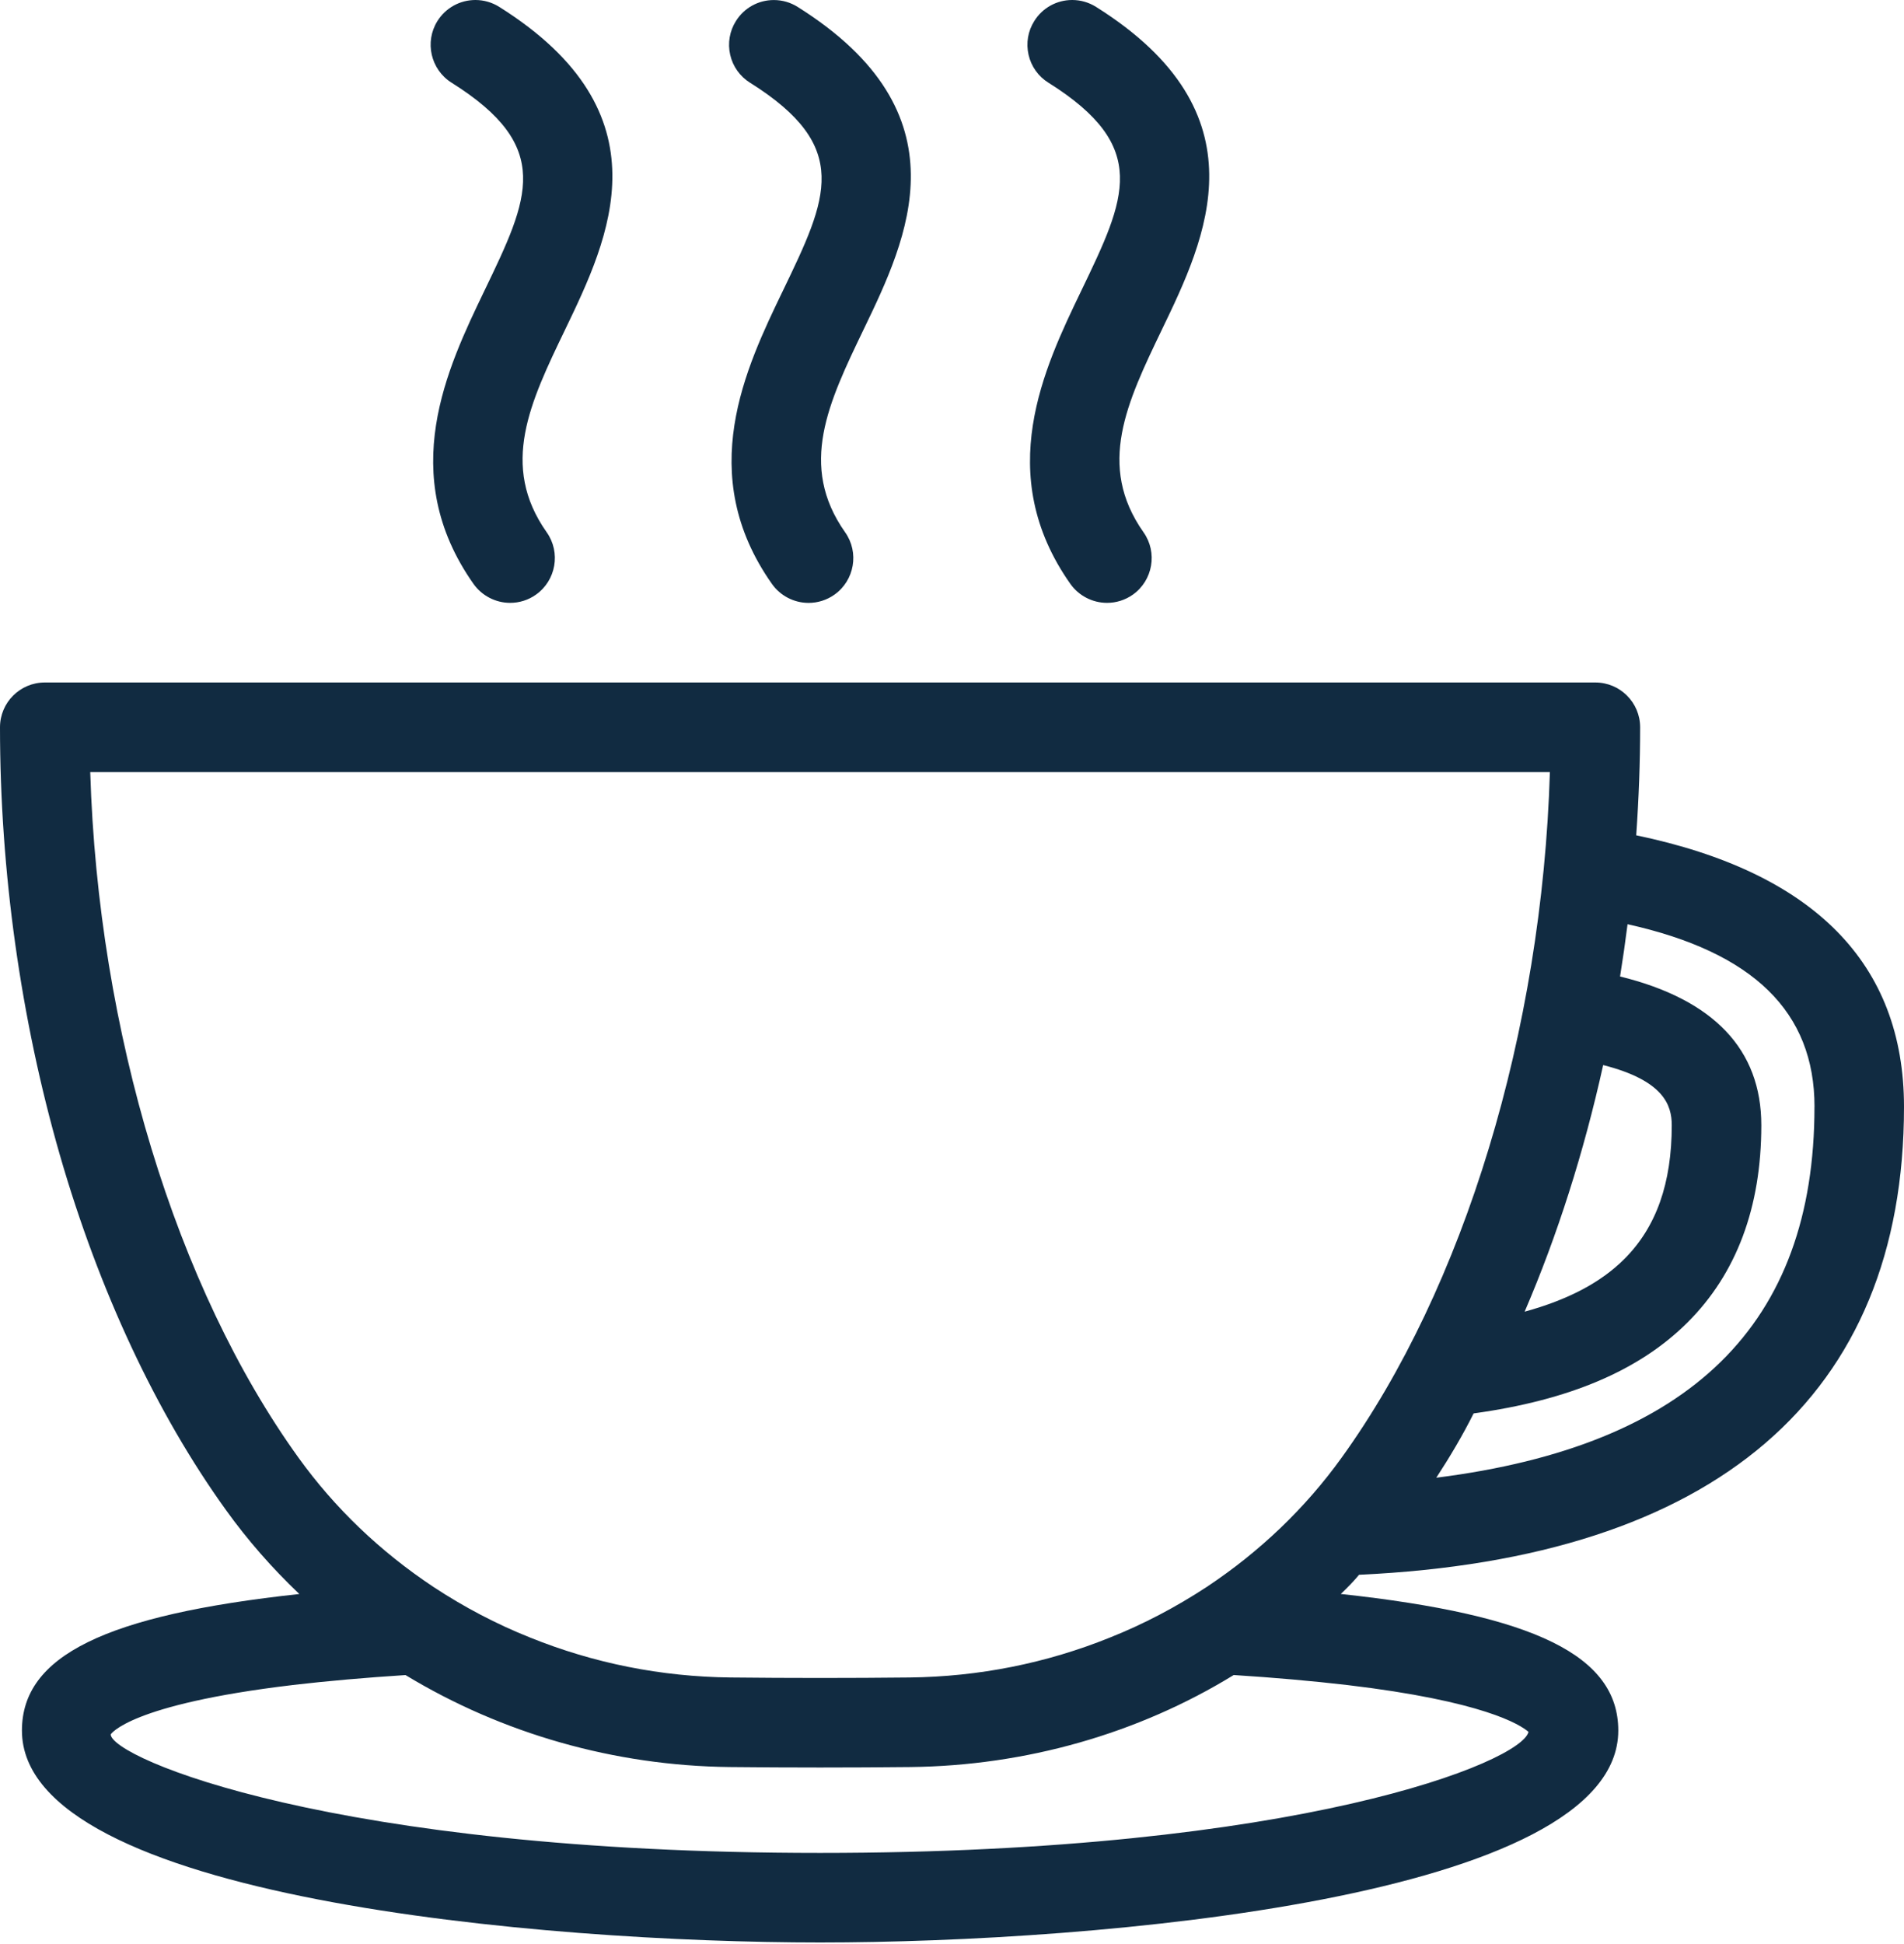 <?xml version="1.0" encoding="UTF-8"?>
<svg id="_レイヤー_1" xmlns="http://www.w3.org/2000/svg" version="1.1" viewBox="0 0 48 49">
  <!-- Generator: Adobe Illustrator 29.2.1, SVG Export Plug-In . SVG Version: 2.1.0 Build 116)  -->
  <defs>
    <style>
      .st0 {
        fill: #112b41;
      }
    </style>
  </defs>
  <path class="st0" d="M26.432,2.085c2.574,1.616,1.953,2.903.828,5.241-.94,1.951-2.226,4.624-.276,7.391.212.299.557.478.924.478.234,0,.458-.071.65-.206.507-.359.629-1.065.27-1.573-1.185-1.682-.42-3.271.465-5.111,1.107-2.297,2.624-5.443-1.663-8.132-.18-.113-.387-.173-.599-.173-.392,0-.749.198-.956.529-.161.255-.212.558-.145.852.067.294.245.544.501.704Z"/>
  <path class="st0" d="M18.909,2.085c2.575,1.617,1.955,2.904.829,5.241-.941,1.951-2.229,4.624-.277,7.392.211.299.556.478.923.478.233,0,.458-.071.65-.206.509-.359.631-1.065.272-1.573-1.186-1.681-.42-3.271.465-5.111,1.107-2.297,2.622-5.443-1.663-8.132-.18-.113-.387-.173-.599-.173-.392,0-.749.198-.956.529-.16.254-.212.557-.145.852.067.294.246.544.501.704Z"/>
  <path class="st0" d="M11.385,2.085c2.574,1.616,1.954,2.903.828,5.241-.939,1.952-2.225,4.625-.276,7.391.212.299.557.478.923.478.235,0,.46-.071.65-.206.509-.359.631-1.065.272-1.573-1.186-1.682-.421-3.271.467-5.113,1.105-2.297,2.619-5.442-1.664-8.13-.18-.113-.388-.173-.599-.173-.391,0-.749.198-.958.529-.33.528-.17,1.226.357,1.556Z"/>
  <path class="st0" d="M34.262,39.692c8.988-.415,13.738-4.494,13.738-11.795,0-3.61-2.271-5.912-6.751-6.843.066-.937.099-1.853.099-2.723,0-.623-.506-1.129-1.129-1.129H1.129c-.623,0-1.129.506-1.129,1.129,0,3.625.522,7.353,1.509,10.781.986,3.418,2.434,6.513,4.188,8.949.54.752,1.162,1.463,1.849,2.116-4.9.53-6.993,1.562-6.993,3.441,0,4.225,13.162,5.342,20.122,5.342s20.122-1.117,20.122-5.342c0-1.88-2.094-2.912-6.995-3.442.171-.163.334-.33.46-.484ZM39.073,19.46c-.198,6.538-2.159,12.995-5.253,17.284-.912,1.266-2.053,2.36-3.393,3.251-.784.515-1.605.945-2.442,1.278-1.605.649-3.305.988-5.056,1.008-.742.008-1.498.012-2.255.012-.757,0-1.513-.004-2.255-.012-1.75-.019-3.452-.359-5.058-1.008-.838-.334-1.658-.763-2.436-1.276-1.342-.892-2.485-1.986-3.397-3.252-3.093-4.29-5.054-10.747-5.253-17.284h36.798ZM7.375,42.471c.89-.103,1.848-.187,2.848-.251,2.451,1.484,5.276,2.285,8.17,2.318.749.008,1.511.012,2.281.012s1.532-.004,2.28-.012c2.903-.033,5.735-.838,8.148-2.319,1.011.064,1.977.149,2.869.253,3.424.407,4.351.995,4.563,1.18-.172.754-5.776,3.051-17.861,3.051-12.304,0-17.866-2.4-17.882-2.987.004-.007.465-.754,4.583-1.244ZM45.743,27.897c0,5.481-3.119,8.54-9.534,9.349.335-.513.665-1.067.941-1.621,2.416-.333,4.179-1.083,5.392-2.292,1.235-1.23,1.861-2.903,1.861-4.972,0-1.907-1.198-3.168-3.561-3.749.069-.429.132-.869.189-1.317,3.171.704,4.713,2.209,4.713,4.602ZM42.145,28.361c0,1.467-.392,2.571-1.197,3.374-.59.589-1.413,1.024-2.512,1.326.828-1.927,1.493-4.017,1.98-6.216,1.53.389,1.729,1.013,1.729,1.515Z"/>
</svg>